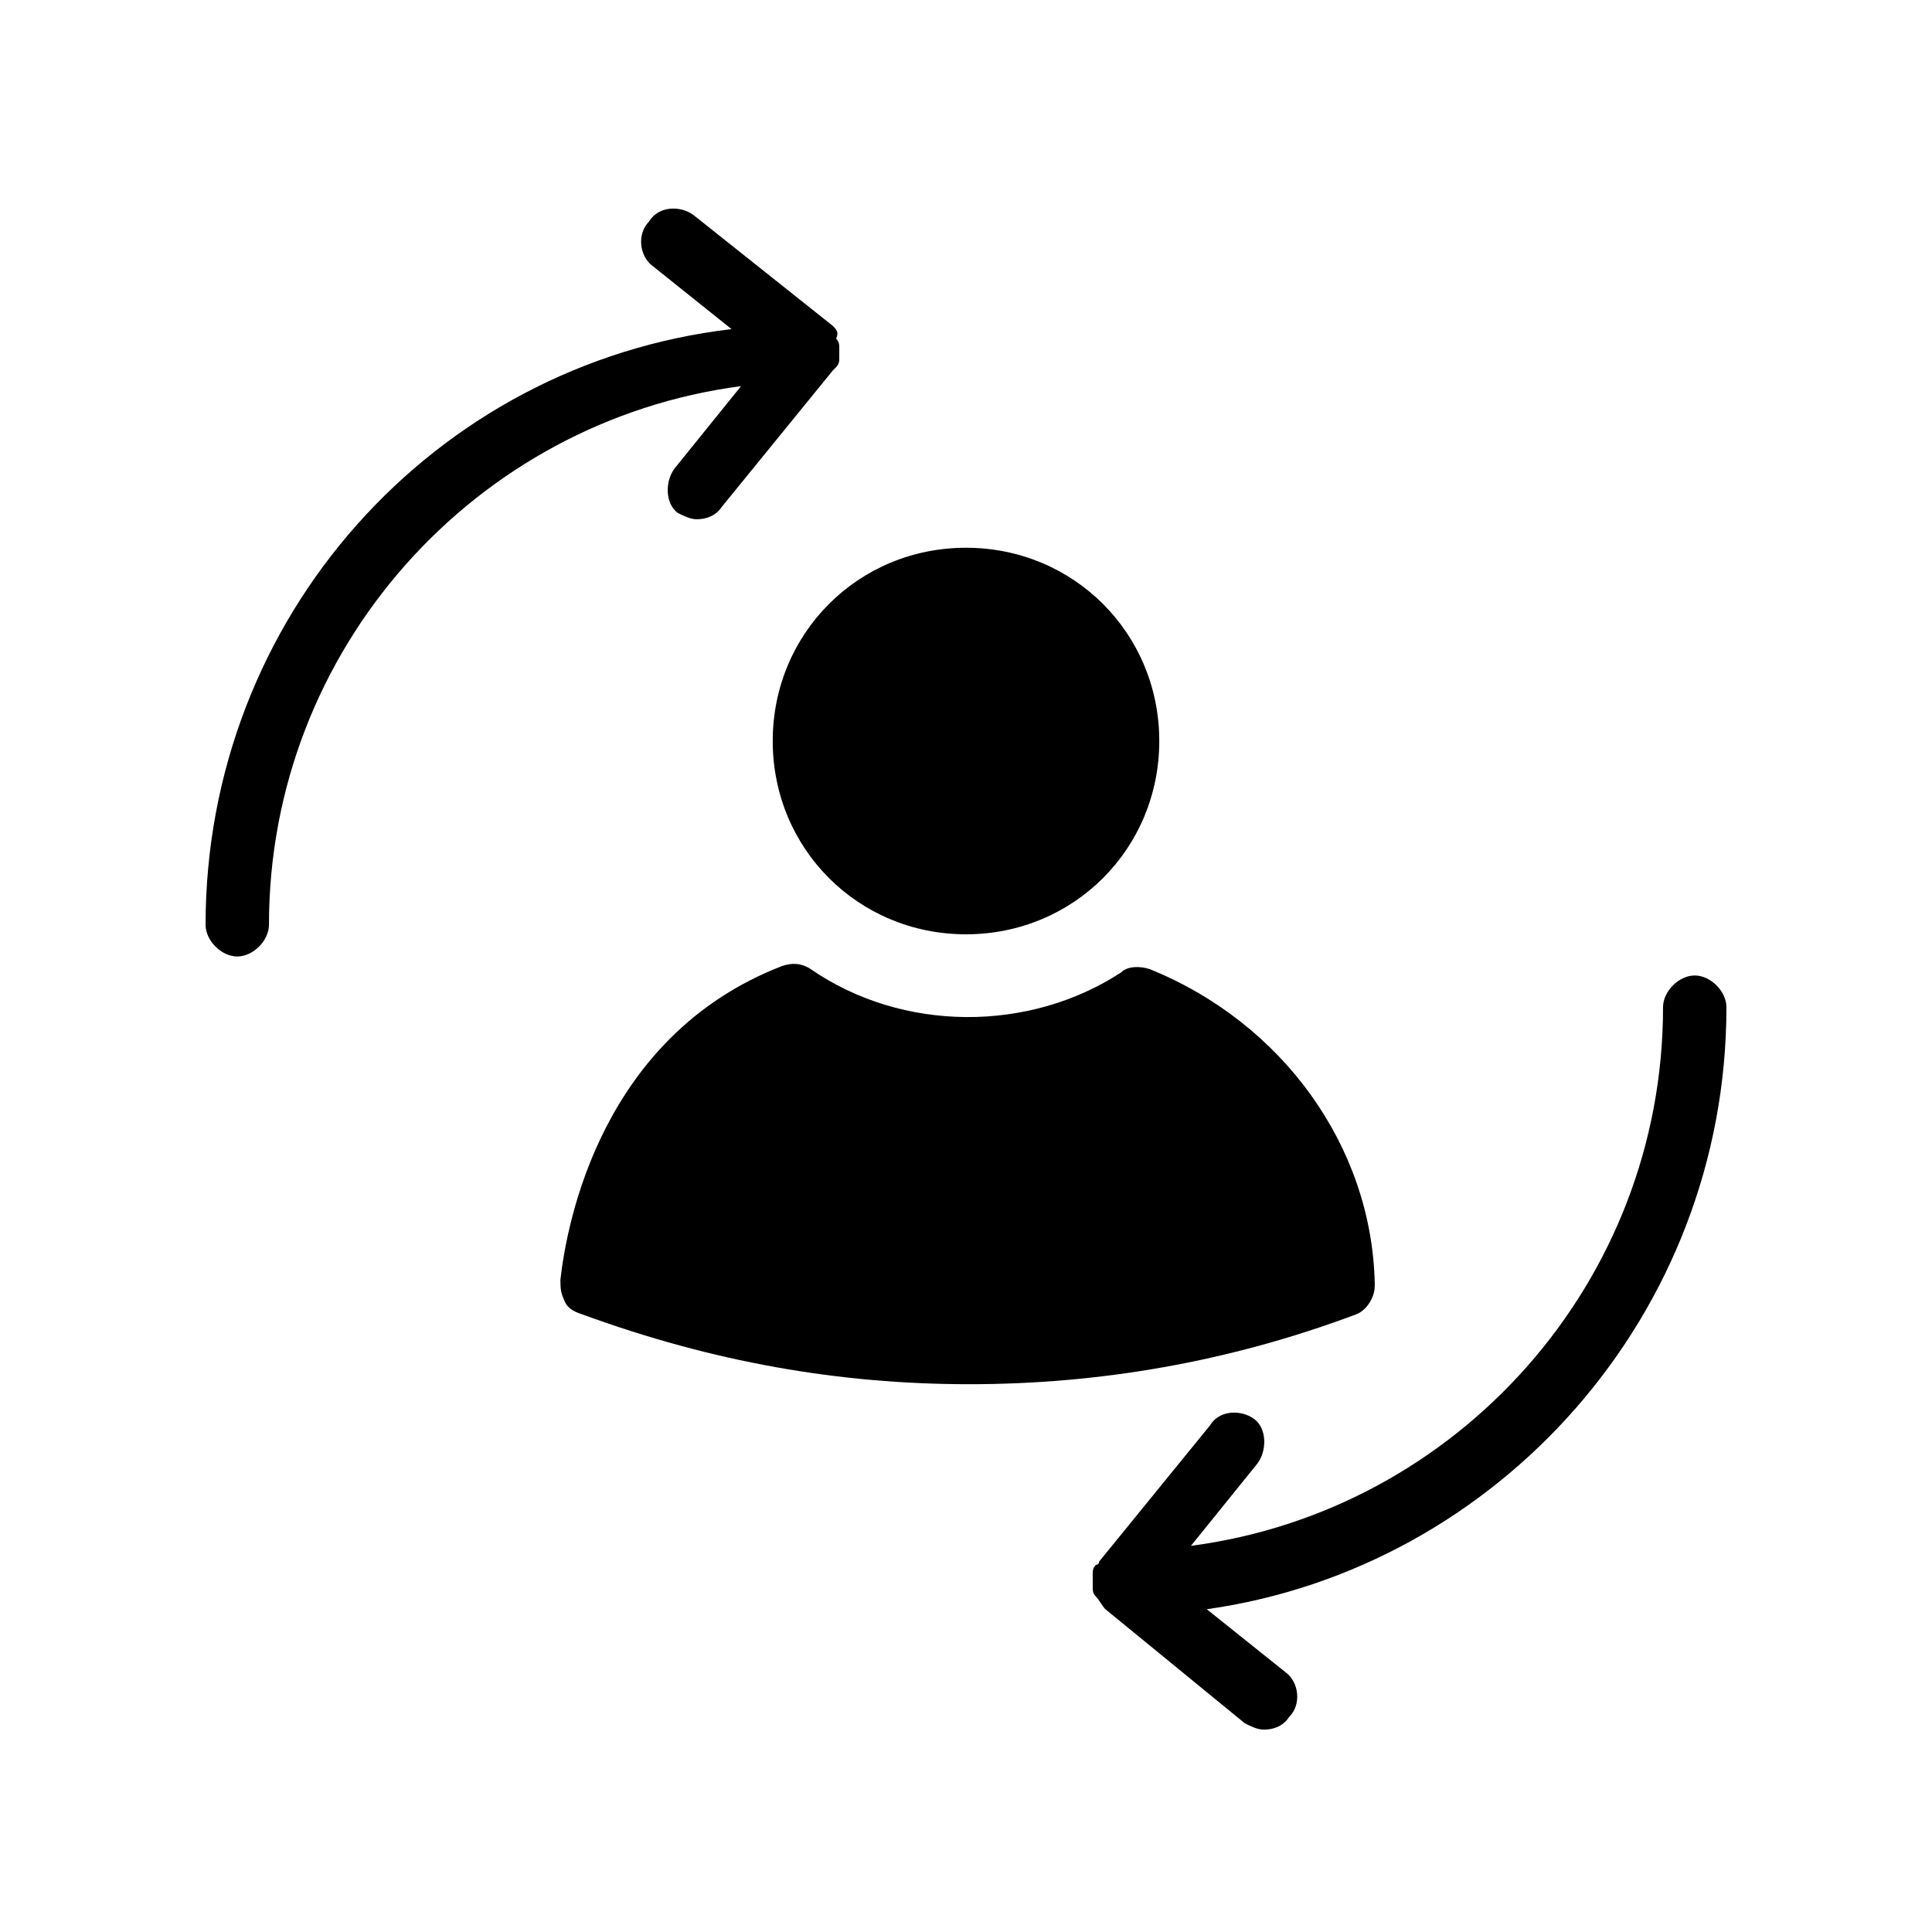 <?xml version="1.0" encoding="UTF-8"?>
<!-- Uploaded to: SVG Repo, www.svgrepo.com, Generator: SVG Repo Mixer Tools -->
<svg fill="#000000" width="800px" height="800px" version="1.1" viewBox="144 144 512 512" xmlns="http://www.w3.org/2000/svg">
 <g>
  <path d="m348.78 340.38c0 28.551 22.672 51.219 51.219 51.219 28.551 0 51.219-22.672 51.219-51.219 0-28.551-22.672-51.219-51.219-51.219-28.547-0.004-51.219 22.668-51.219 51.219z"/>
  <path d="m508.32 484.8v-0.84c-0.84-36.105-24.352-68.855-59.617-83.129-2.519-0.84-5.879-0.84-7.559 0.84-24.352 15.953-57.938 15.953-82.289-0.84-2.519-1.68-5.039-1.68-7.559-0.84-47.863 18.473-57.098 68.016-58.777 83.129 0 1.68 0 3.359 0.84 5.039 0.84 2.519 2.519 3.359 5.039 4.199 34.426 12.594 68.016 18.473 102.44 18.473 34.426 0 68.855-5.879 102.44-18.473 2.519-0.84 5.039-4.199 5.039-7.559z"/>
  <path d="m601.52 410.91c0-4.199-4.199-8.398-8.398-8.398s-8.398 4.199-8.398 8.398c0 73.051-54.578 133.51-125.11 142.75l17.633-21.832c2.519-3.359 2.519-9.238-0.84-11.754-3.359-2.519-9.238-2.519-11.754 1.68l-29.391 36.105s0 0.84-0.84 0.84c-0.84 0.84-0.84 1.68-0.84 2.519v1.68 0.84 0.84c0 0.84 0 1.68 0.84 2.519s1.68 2.519 2.519 3.359l36.945 30.23c1.68 0.84 3.359 1.68 5.039 1.68 2.519 0 5.039-0.84 6.719-3.359 3.359-3.359 2.519-9.238-0.84-11.754l-20.992-16.793c77.254-10.922 137.71-78.098 137.71-159.55z"/>
  <path d="m322.75 268.17c-2.519 3.359-2.519 9.238 0.84 11.754 1.68 0.84 3.359 1.68 5.039 1.68 2.519 0 5.039-0.84 6.719-3.359l29.391-36.105 0.84-0.84c0.84-0.84 0.84-1.68 0.84-2.519v-1.68-0.84c0-0.84 0-1.68-0.84-2.519 0.836-1.676-0.004-2.516-0.844-3.356l-36.945-29.391c-3.359-2.519-9.238-2.519-11.754 1.68-3.359 3.359-2.519 9.238 0.84 11.754l20.992 16.793c-78.93 9.238-139.39 76.414-139.39 157.86 0 4.199 4.199 8.398 8.398 8.398s8.398-4.199 8.398-8.398c0-73.051 54.578-133.51 125.11-142.75z"/>
 </g>
</svg>